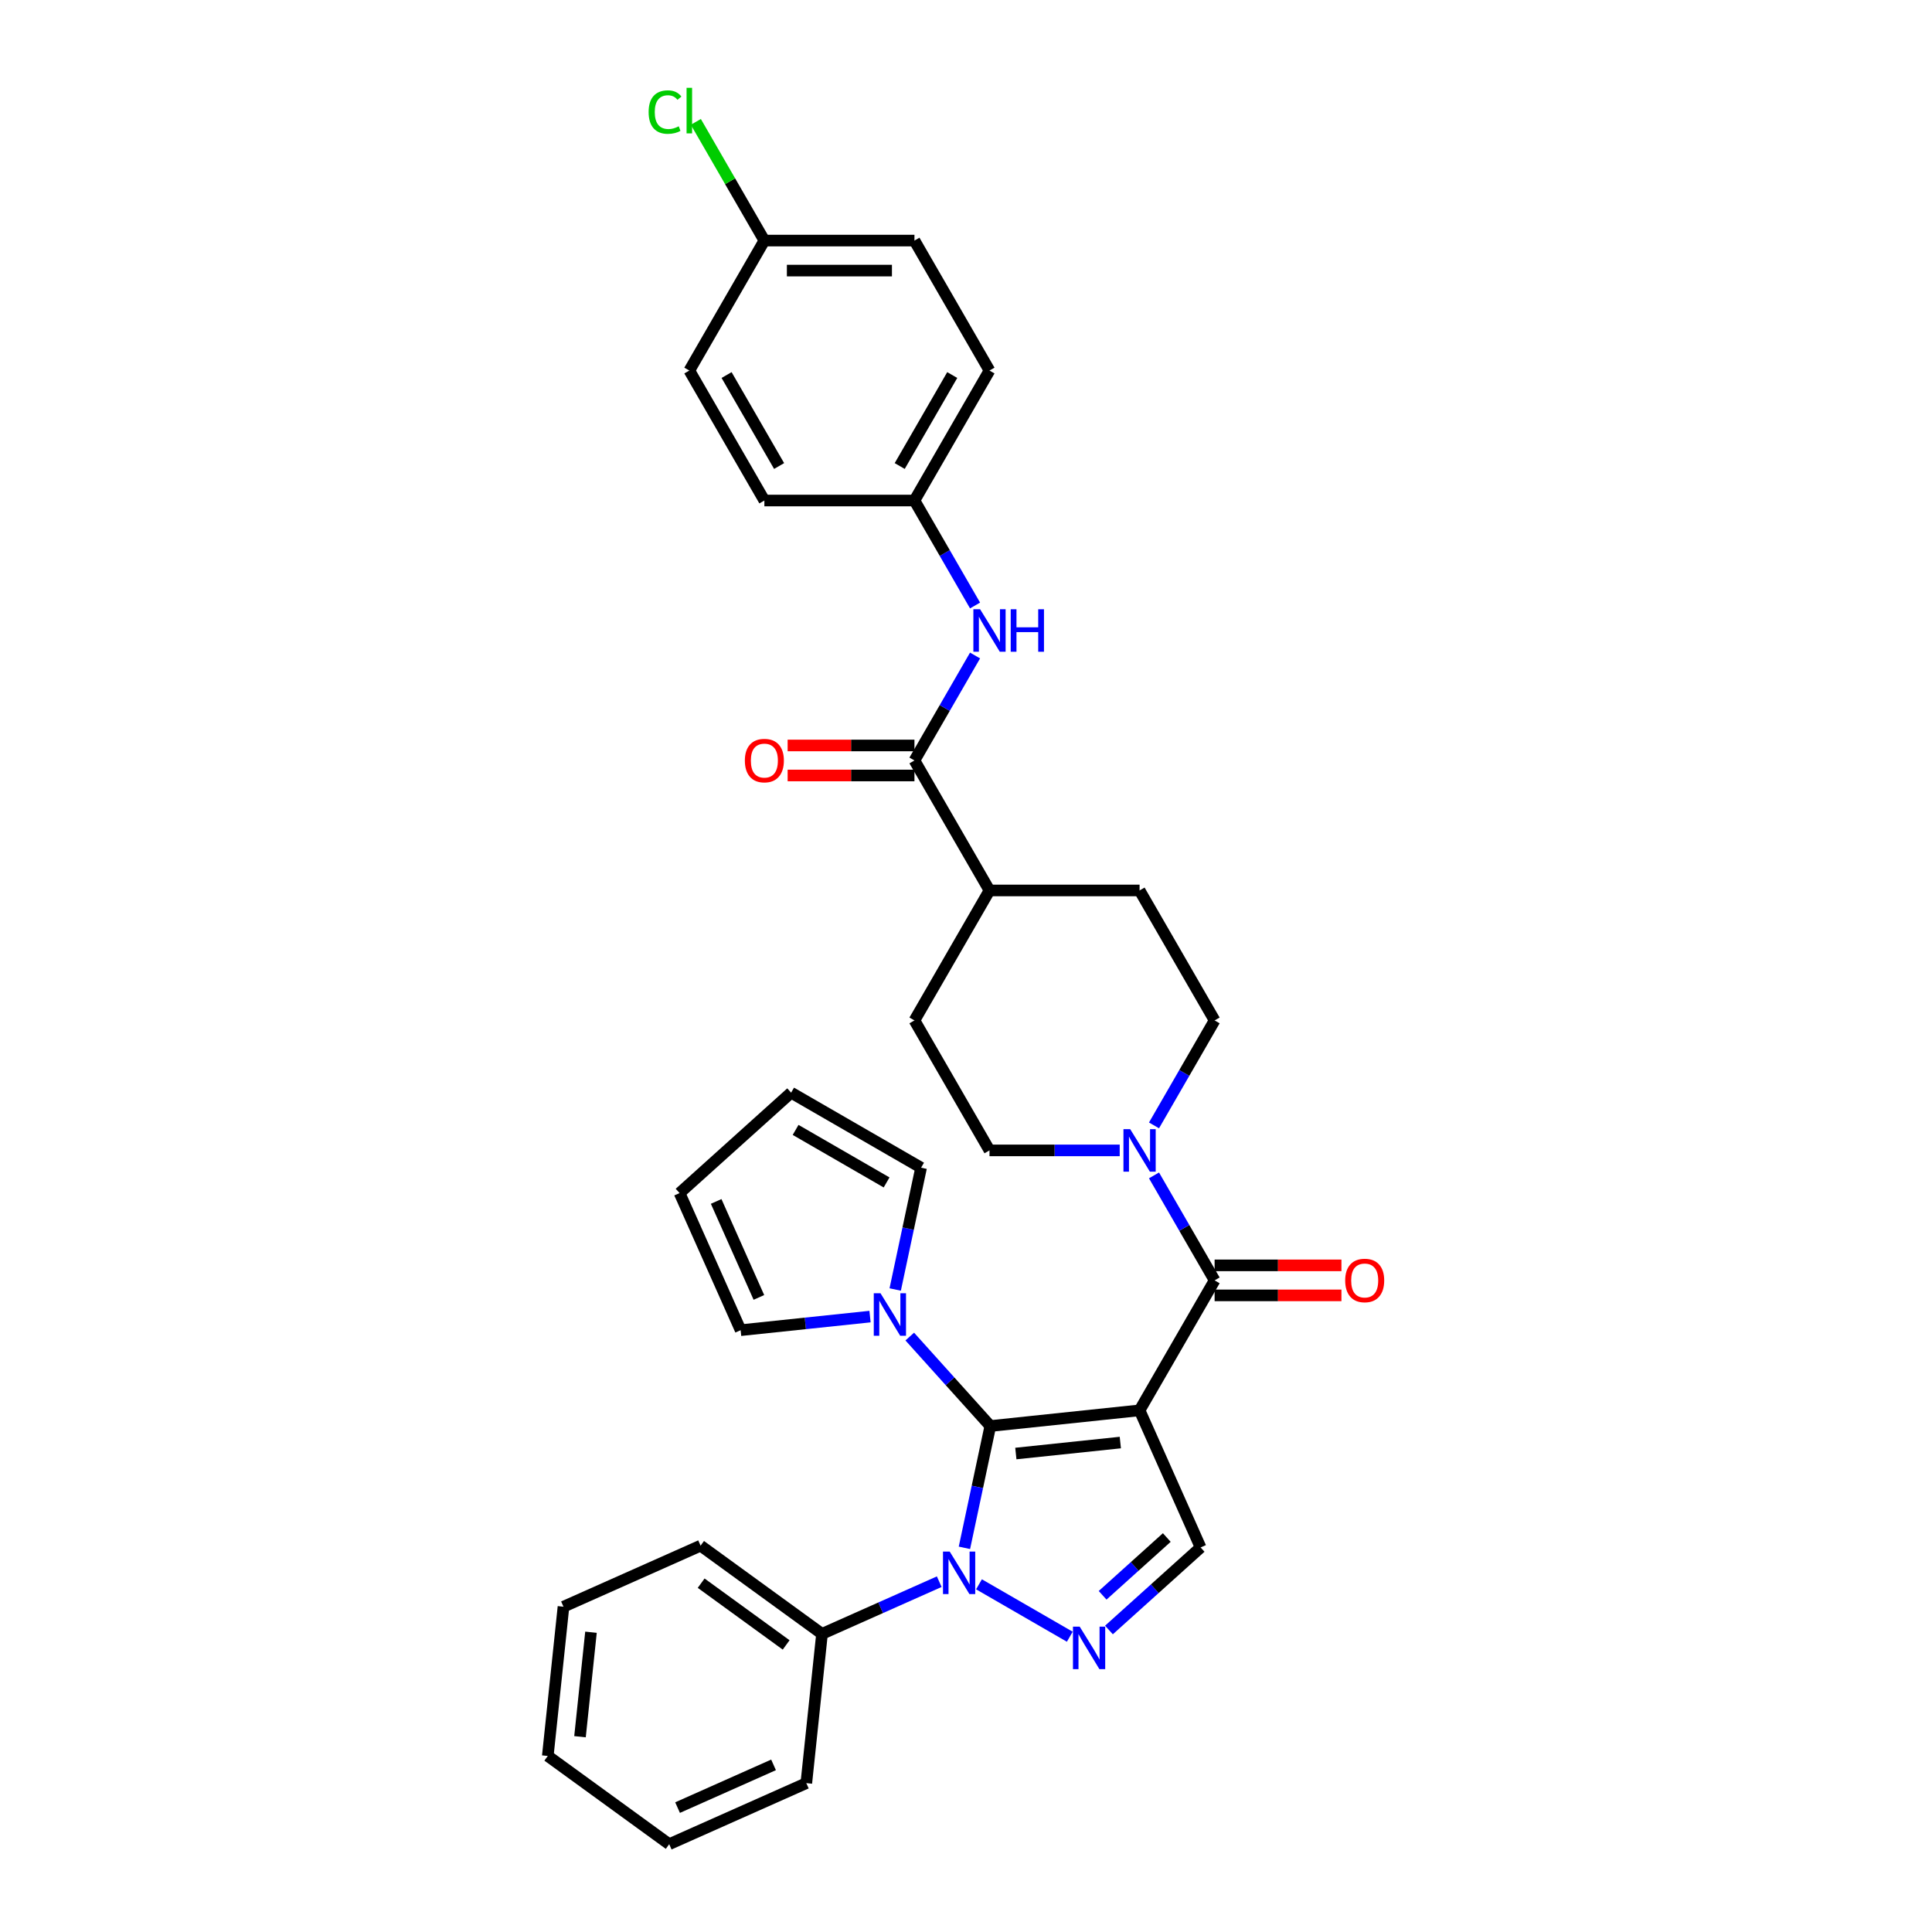<?xml version='1.0' encoding='iso-8859-1'?>
<svg version='1.1' baseProfile='full'
              xmlns='http://www.w3.org/2000/svg'
                      xmlns:rdkit='http://www.rdkit.org/xml'
                      xmlns:xlink='http://www.w3.org/1999/xlink'
                  xml:space='preserve'
width='1000px' height='1000px' viewBox='0 0 1000 1000'>
<!-- END OF HEADER -->
<rect style='opacity:1.0;fill:#FFFFFF;stroke:none' width='1000' height='1000' x='0' y='0'> </rect>
<path class='bond-0' d='M 589.842,729.992 L 512.585,738.112' style='fill:none;fill-rule:evenodd;stroke:#000000;stroke-width:6px;stroke-linecap:butt;stroke-linejoin:miter;stroke-opacity:1' />
<path class='bond-0' d='M 579.877,746.662 L 525.798,752.346' style='fill:none;fill-rule:evenodd;stroke:#000000;stroke-width:6px;stroke-linecap:butt;stroke-linejoin:miter;stroke-opacity:1' />
<path class='bond-3' d='M 589.842,729.992 L 628.683,662.718' style='fill:none;fill-rule:evenodd;stroke:#000000;stroke-width:6px;stroke-linecap:butt;stroke-linejoin:miter;stroke-opacity:1' />
<path class='bond-4' d='M 589.842,729.992 L 621.438,800.958' style='fill:none;fill-rule:evenodd;stroke:#000000;stroke-width:6px;stroke-linecap:butt;stroke-linejoin:miter;stroke-opacity:1' />
<path class='bond-1' d='M 512.585,738.112 L 505.885,769.634' style='fill:none;fill-rule:evenodd;stroke:#000000;stroke-width:6px;stroke-linecap:butt;stroke-linejoin:miter;stroke-opacity:1' />
<path class='bond-1' d='M 505.885,769.634 L 499.185,801.155' style='fill:none;fill-rule:evenodd;stroke:#0000FF;stroke-width:6px;stroke-linecap:butt;stroke-linejoin:miter;stroke-opacity:1' />
<path class='bond-5' d='M 512.585,738.112 L 491.738,714.959' style='fill:none;fill-rule:evenodd;stroke:#000000;stroke-width:6px;stroke-linecap:butt;stroke-linejoin:miter;stroke-opacity:1' />
<path class='bond-5' d='M 491.738,714.959 L 470.891,691.806' style='fill:none;fill-rule:evenodd;stroke:#0000FF;stroke-width:6px;stroke-linecap:butt;stroke-linejoin:miter;stroke-opacity:1' />
<path class='bond-9' d='M 486.149,818.676 L 455.809,832.184' style='fill:none;fill-rule:evenodd;stroke:#0000FF;stroke-width:6px;stroke-linecap:butt;stroke-linejoin:miter;stroke-opacity:1' />
<path class='bond-9' d='M 455.809,832.184 L 425.468,845.693' style='fill:none;fill-rule:evenodd;stroke:#000000;stroke-width:6px;stroke-linecap:butt;stroke-linejoin:miter;stroke-opacity:1' />
<path class='bond-33' d='M 506.72,820.035 L 553.721,847.171' style='fill:none;fill-rule:evenodd;stroke:#0000FF;stroke-width:6px;stroke-linecap:butt;stroke-linejoin:miter;stroke-opacity:1' />
<path class='bond-2' d='M 573.994,843.677 L 597.716,822.318' style='fill:none;fill-rule:evenodd;stroke:#0000FF;stroke-width:6px;stroke-linecap:butt;stroke-linejoin:miter;stroke-opacity:1' />
<path class='bond-2' d='M 597.716,822.318 L 621.438,800.958' style='fill:none;fill-rule:evenodd;stroke:#000000;stroke-width:6px;stroke-linecap:butt;stroke-linejoin:miter;stroke-opacity:1' />
<path class='bond-2' d='M 570.715,825.723 L 587.32,810.772' style='fill:none;fill-rule:evenodd;stroke:#0000FF;stroke-width:6px;stroke-linecap:butt;stroke-linejoin:miter;stroke-opacity:1' />
<path class='bond-2' d='M 587.32,810.772 L 603.926,795.82' style='fill:none;fill-rule:evenodd;stroke:#000000;stroke-width:6px;stroke-linecap:butt;stroke-linejoin:miter;stroke-opacity:1' />
<path class='bond-6' d='M 628.683,662.718 L 612.998,635.551' style='fill:none;fill-rule:evenodd;stroke:#000000;stroke-width:6px;stroke-linecap:butt;stroke-linejoin:miter;stroke-opacity:1' />
<path class='bond-6' d='M 612.998,635.551 L 597.314,608.385' style='fill:none;fill-rule:evenodd;stroke:#0000FF;stroke-width:6px;stroke-linecap:butt;stroke-linejoin:miter;stroke-opacity:1' />
<path class='bond-10' d='M 628.683,670.486 L 661.504,670.486' style='fill:none;fill-rule:evenodd;stroke:#000000;stroke-width:6px;stroke-linecap:butt;stroke-linejoin:miter;stroke-opacity:1' />
<path class='bond-10' d='M 661.504,670.486 L 694.324,670.486' style='fill:none;fill-rule:evenodd;stroke:#FF0000;stroke-width:6px;stroke-linecap:butt;stroke-linejoin:miter;stroke-opacity:1' />
<path class='bond-10' d='M 628.683,654.95 L 661.504,654.95' style='fill:none;fill-rule:evenodd;stroke:#000000;stroke-width:6px;stroke-linecap:butt;stroke-linejoin:miter;stroke-opacity:1' />
<path class='bond-10' d='M 661.504,654.95 L 694.324,654.95' style='fill:none;fill-rule:evenodd;stroke:#FF0000;stroke-width:6px;stroke-linecap:butt;stroke-linejoin:miter;stroke-opacity:1' />
<path class='bond-11' d='M 450.321,681.464 L 416.835,684.984' style='fill:none;fill-rule:evenodd;stroke:#0000FF;stroke-width:6px;stroke-linecap:butt;stroke-linejoin:miter;stroke-opacity:1' />
<path class='bond-11' d='M 416.835,684.984 L 383.35,688.503' style='fill:none;fill-rule:evenodd;stroke:#000000;stroke-width:6px;stroke-linecap:butt;stroke-linejoin:miter;stroke-opacity:1' />
<path class='bond-12' d='M 463.357,667.442 L 470.057,635.92' style='fill:none;fill-rule:evenodd;stroke:#0000FF;stroke-width:6px;stroke-linecap:butt;stroke-linejoin:miter;stroke-opacity:1' />
<path class='bond-12' d='M 470.057,635.92 L 476.757,604.399' style='fill:none;fill-rule:evenodd;stroke:#000000;stroke-width:6px;stroke-linecap:butt;stroke-linejoin:miter;stroke-opacity:1' />
<path class='bond-14' d='M 597.314,582.501 L 612.998,555.335' style='fill:none;fill-rule:evenodd;stroke:#0000FF;stroke-width:6px;stroke-linecap:butt;stroke-linejoin:miter;stroke-opacity:1' />
<path class='bond-14' d='M 612.998,555.335 L 628.683,528.169' style='fill:none;fill-rule:evenodd;stroke:#000000;stroke-width:6px;stroke-linecap:butt;stroke-linejoin:miter;stroke-opacity:1' />
<path class='bond-15' d='M 579.557,595.443 L 545.858,595.443' style='fill:none;fill-rule:evenodd;stroke:#0000FF;stroke-width:6px;stroke-linecap:butt;stroke-linejoin:miter;stroke-opacity:1' />
<path class='bond-15' d='M 545.858,595.443 L 512.16,595.443' style='fill:none;fill-rule:evenodd;stroke:#000000;stroke-width:6px;stroke-linecap:butt;stroke-linejoin:miter;stroke-opacity:1' />
<path class='bond-7' d='M 473.319,393.62 L 512.16,460.894' style='fill:none;fill-rule:evenodd;stroke:#000000;stroke-width:6px;stroke-linecap:butt;stroke-linejoin:miter;stroke-opacity:1' />
<path class='bond-8' d='M 473.319,393.62 L 489.003,366.453' style='fill:none;fill-rule:evenodd;stroke:#000000;stroke-width:6px;stroke-linecap:butt;stroke-linejoin:miter;stroke-opacity:1' />
<path class='bond-8' d='M 489.003,366.453 L 504.688,339.287' style='fill:none;fill-rule:evenodd;stroke:#0000FF;stroke-width:6px;stroke-linecap:butt;stroke-linejoin:miter;stroke-opacity:1' />
<path class='bond-16' d='M 473.319,385.851 L 440.498,385.851' style='fill:none;fill-rule:evenodd;stroke:#000000;stroke-width:6px;stroke-linecap:butt;stroke-linejoin:miter;stroke-opacity:1' />
<path class='bond-16' d='M 440.498,385.851 L 407.678,385.851' style='fill:none;fill-rule:evenodd;stroke:#FF0000;stroke-width:6px;stroke-linecap:butt;stroke-linejoin:miter;stroke-opacity:1' />
<path class='bond-16' d='M 473.319,401.388 L 440.498,401.388' style='fill:none;fill-rule:evenodd;stroke:#000000;stroke-width:6px;stroke-linecap:butt;stroke-linejoin:miter;stroke-opacity:1' />
<path class='bond-16' d='M 440.498,401.388 L 407.678,401.388' style='fill:none;fill-rule:evenodd;stroke:#FF0000;stroke-width:6px;stroke-linecap:butt;stroke-linejoin:miter;stroke-opacity:1' />
<path class='bond-21' d='M 504.688,313.403 L 489.003,286.237' style='fill:none;fill-rule:evenodd;stroke:#0000FF;stroke-width:6px;stroke-linecap:butt;stroke-linejoin:miter;stroke-opacity:1' />
<path class='bond-21' d='M 489.003,286.237 L 473.319,259.07' style='fill:none;fill-rule:evenodd;stroke:#000000;stroke-width:6px;stroke-linecap:butt;stroke-linejoin:miter;stroke-opacity:1' />
<path class='bond-28' d='M 425.468,845.693 L 362.622,800.033' style='fill:none;fill-rule:evenodd;stroke:#000000;stroke-width:6px;stroke-linecap:butt;stroke-linejoin:miter;stroke-opacity:1' />
<path class='bond-28' d='M 406.91,851.413 L 362.917,819.451' style='fill:none;fill-rule:evenodd;stroke:#000000;stroke-width:6px;stroke-linecap:butt;stroke-linejoin:miter;stroke-opacity:1' />
<path class='bond-29' d='M 425.468,845.693 L 417.349,922.949' style='fill:none;fill-rule:evenodd;stroke:#000000;stroke-width:6px;stroke-linecap:butt;stroke-linejoin:miter;stroke-opacity:1' />
<path class='bond-18' d='M 383.35,688.503 L 351.754,617.537' style='fill:none;fill-rule:evenodd;stroke:#000000;stroke-width:6px;stroke-linecap:butt;stroke-linejoin:miter;stroke-opacity:1' />
<path class='bond-18' d='M 392.803,671.539 L 370.686,621.863' style='fill:none;fill-rule:evenodd;stroke:#000000;stroke-width:6px;stroke-linecap:butt;stroke-linejoin:miter;stroke-opacity:1' />
<path class='bond-17' d='M 476.757,604.399 L 409.483,565.558' style='fill:none;fill-rule:evenodd;stroke:#000000;stroke-width:6px;stroke-linecap:butt;stroke-linejoin:miter;stroke-opacity:1' />
<path class='bond-17' d='M 458.898,612.028 L 411.806,584.839' style='fill:none;fill-rule:evenodd;stroke:#000000;stroke-width:6px;stroke-linecap:butt;stroke-linejoin:miter;stroke-opacity:1' />
<path class='bond-13' d='M 512.16,460.894 L 473.319,528.169' style='fill:none;fill-rule:evenodd;stroke:#000000;stroke-width:6px;stroke-linecap:butt;stroke-linejoin:miter;stroke-opacity:1' />
<path class='bond-34' d='M 512.16,460.894 L 589.842,460.894' style='fill:none;fill-rule:evenodd;stroke:#000000;stroke-width:6px;stroke-linecap:butt;stroke-linejoin:miter;stroke-opacity:1' />
<path class='bond-19' d='M 628.683,528.169 L 589.842,460.894' style='fill:none;fill-rule:evenodd;stroke:#000000;stroke-width:6px;stroke-linecap:butt;stroke-linejoin:miter;stroke-opacity:1' />
<path class='bond-20' d='M 512.16,595.443 L 473.319,528.169' style='fill:none;fill-rule:evenodd;stroke:#000000;stroke-width:6px;stroke-linecap:butt;stroke-linejoin:miter;stroke-opacity:1' />
<path class='bond-35' d='M 409.483,565.558 L 351.754,617.537' style='fill:none;fill-rule:evenodd;stroke:#000000;stroke-width:6px;stroke-linecap:butt;stroke-linejoin:miter;stroke-opacity:1' />
<path class='bond-24' d='M 473.319,259.07 L 395.637,259.07' style='fill:none;fill-rule:evenodd;stroke:#000000;stroke-width:6px;stroke-linecap:butt;stroke-linejoin:miter;stroke-opacity:1' />
<path class='bond-25' d='M 473.319,259.07 L 512.16,191.796' style='fill:none;fill-rule:evenodd;stroke:#000000;stroke-width:6px;stroke-linecap:butt;stroke-linejoin:miter;stroke-opacity:1' />
<path class='bond-25' d='M 465.69,241.211 L 492.879,194.119' style='fill:none;fill-rule:evenodd;stroke:#000000;stroke-width:6px;stroke-linecap:butt;stroke-linejoin:miter;stroke-opacity:1' />
<path class='bond-22' d='M 395.637,124.521 L 473.319,124.521' style='fill:none;fill-rule:evenodd;stroke:#000000;stroke-width:6px;stroke-linecap:butt;stroke-linejoin:miter;stroke-opacity:1' />
<path class='bond-22' d='M 407.289,140.058 L 461.667,140.058' style='fill:none;fill-rule:evenodd;stroke:#000000;stroke-width:6px;stroke-linecap:butt;stroke-linejoin:miter;stroke-opacity:1' />
<path class='bond-23' d='M 395.637,124.521 L 377.902,93.804' style='fill:none;fill-rule:evenodd;stroke:#000000;stroke-width:6px;stroke-linecap:butt;stroke-linejoin:miter;stroke-opacity:1' />
<path class='bond-23' d='M 377.902,93.804 L 360.167,63.086' style='fill:none;fill-rule:evenodd;stroke:#00CC00;stroke-width:6px;stroke-linecap:butt;stroke-linejoin:miter;stroke-opacity:1' />
<path class='bond-37' d='M 395.637,124.521 L 356.796,191.796' style='fill:none;fill-rule:evenodd;stroke:#000000;stroke-width:6px;stroke-linecap:butt;stroke-linejoin:miter;stroke-opacity:1' />
<path class='bond-27' d='M 395.637,259.07 L 356.796,191.796' style='fill:none;fill-rule:evenodd;stroke:#000000;stroke-width:6px;stroke-linecap:butt;stroke-linejoin:miter;stroke-opacity:1' />
<path class='bond-27' d='M 403.266,241.211 L 376.077,194.119' style='fill:none;fill-rule:evenodd;stroke:#000000;stroke-width:6px;stroke-linecap:butt;stroke-linejoin:miter;stroke-opacity:1' />
<path class='bond-26' d='M 512.16,191.796 L 473.319,124.521' style='fill:none;fill-rule:evenodd;stroke:#000000;stroke-width:6px;stroke-linecap:butt;stroke-linejoin:miter;stroke-opacity:1' />
<path class='bond-31' d='M 362.622,800.033 L 291.656,831.629' style='fill:none;fill-rule:evenodd;stroke:#000000;stroke-width:6px;stroke-linecap:butt;stroke-linejoin:miter;stroke-opacity:1' />
<path class='bond-30' d='M 417.349,922.949 L 346.382,954.545' style='fill:none;fill-rule:evenodd;stroke:#000000;stroke-width:6px;stroke-linecap:butt;stroke-linejoin:miter;stroke-opacity:1' />
<path class='bond-30' d='M 400.384,913.496 L 350.708,935.613' style='fill:none;fill-rule:evenodd;stroke:#000000;stroke-width:6px;stroke-linecap:butt;stroke-linejoin:miter;stroke-opacity:1' />
<path class='bond-32' d='M 346.382,954.545 L 283.536,908.885' style='fill:none;fill-rule:evenodd;stroke:#000000;stroke-width:6px;stroke-linecap:butt;stroke-linejoin:miter;stroke-opacity:1' />
<path class='bond-36' d='M 291.656,831.629 L 283.536,908.885' style='fill:none;fill-rule:evenodd;stroke:#000000;stroke-width:6px;stroke-linecap:butt;stroke-linejoin:miter;stroke-opacity:1' />
<path class='bond-36' d='M 305.89,844.841 L 300.206,898.921' style='fill:none;fill-rule:evenodd;stroke:#000000;stroke-width:6px;stroke-linecap:butt;stroke-linejoin:miter;stroke-opacity:1' />
<path  class='atom-2' d='M 491.572 803.097
L 498.781 814.749
Q 499.495 815.899, 500.645 817.981
Q 501.795 820.063, 501.857 820.187
L 501.857 803.097
L 504.778 803.097
L 504.778 825.097
L 501.763 825.097
L 494.026 812.357
Q 493.125 810.865, 492.162 809.156
Q 491.23 807.447, 490.95 806.919
L 490.95 825.097
L 488.091 825.097
L 488.091 803.097
L 491.572 803.097
' fill='#0000FF'/>
<path  class='atom-3' d='M 558.846 841.938
L 566.055 853.59
Q 566.77 854.74, 567.919 856.822
Q 569.069 858.904, 569.131 859.028
L 569.131 841.938
L 572.052 841.938
L 572.052 863.938
L 569.038 863.938
L 561.301 851.198
Q 560.4 849.706, 559.437 847.997
Q 558.504 846.288, 558.225 845.76
L 558.225 863.938
L 555.366 863.938
L 555.366 841.938
L 558.846 841.938
' fill='#0000FF'/>
<path  class='atom-6' d='M 455.743 669.384
L 462.952 681.036
Q 463.667 682.186, 464.816 684.267
Q 465.966 686.349, 466.028 686.474
L 466.028 669.384
L 468.949 669.384
L 468.949 691.383
L 465.935 691.383
L 458.198 678.643
Q 457.297 677.152, 456.334 675.443
Q 455.401 673.734, 455.122 673.206
L 455.122 691.383
L 452.263 691.383
L 452.263 669.384
L 455.743 669.384
' fill='#0000FF'/>
<path  class='atom-7' d='M 584.979 584.443
L 592.188 596.096
Q 592.903 597.245, 594.052 599.327
Q 595.202 601.409, 595.264 601.534
L 595.264 584.443
L 598.185 584.443
L 598.185 606.443
L 595.171 606.443
L 587.434 593.703
Q 586.533 592.212, 585.569 590.503
Q 584.637 588.794, 584.358 588.265
L 584.358 606.443
L 581.499 606.443
L 581.499 584.443
L 584.979 584.443
' fill='#0000FF'/>
<path  class='atom-9' d='M 507.297 315.345
L 514.506 326.997
Q 515.221 328.147, 516.37 330.229
Q 517.52 332.311, 517.582 332.435
L 517.582 315.345
L 520.503 315.345
L 520.503 337.345
L 517.489 337.345
L 509.752 324.605
Q 508.851 323.113, 507.887 321.404
Q 506.955 319.695, 506.676 319.167
L 506.676 337.345
L 503.817 337.345
L 503.817 315.345
L 507.297 315.345
' fill='#0000FF'/>
<path  class='atom-9' d='M 523.144 315.345
L 526.127 315.345
L 526.127 324.698
L 537.376 324.698
L 537.376 315.345
L 540.359 315.345
L 540.359 337.345
L 537.376 337.345
L 537.376 327.184
L 526.127 327.184
L 526.127 337.345
L 523.144 337.345
L 523.144 315.345
' fill='#0000FF'/>
<path  class='atom-11' d='M 696.266 662.78
Q 696.266 657.498, 698.876 654.546
Q 701.486 651.594, 706.365 651.594
Q 711.243 651.594, 713.853 654.546
Q 716.464 657.498, 716.464 662.78
Q 716.464 668.124, 713.822 671.17
Q 711.181 674.184, 706.365 674.184
Q 701.518 674.184, 698.876 671.17
Q 696.266 668.156, 696.266 662.78
M 706.365 671.698
Q 709.721 671.698, 711.523 669.461
Q 713.356 667.192, 713.356 662.78
Q 713.356 658.461, 711.523 656.286
Q 709.721 654.08, 706.365 654.08
Q 703.009 654.08, 701.176 656.255
Q 699.374 658.43, 699.374 662.78
Q 699.374 667.223, 701.176 669.461
Q 703.009 671.698, 706.365 671.698
' fill='#FF0000'/>
<path  class='atom-17' d='M 385.538 393.682
Q 385.538 388.399, 388.148 385.447
Q 390.759 382.495, 395.637 382.495
Q 400.515 382.495, 403.126 385.447
Q 405.736 388.399, 405.736 393.682
Q 405.736 399.026, 403.094 402.071
Q 400.453 405.085, 395.637 405.085
Q 390.79 405.085, 388.148 402.071
Q 385.538 399.057, 385.538 393.682
M 395.637 402.6
Q 398.993 402.6, 400.795 400.362
Q 402.628 398.094, 402.628 393.682
Q 402.628 389.363, 400.795 387.187
Q 398.993 384.981, 395.637 384.981
Q 392.281 384.981, 390.448 387.156
Q 388.646 389.331, 388.646 393.682
Q 388.646 398.125, 390.448 400.362
Q 392.281 402.6, 395.637 402.6
' fill='#FF0000'/>
<path  class='atom-24' d='M 335.729 58.008
Q 335.729 52.539, 338.277 49.68
Q 340.856 46.791, 345.734 46.791
Q 350.271 46.791, 352.694 49.991
L 350.644 51.669
Q 348.872 49.339, 345.734 49.339
Q 342.409 49.339, 340.638 51.576
Q 338.898 53.782, 338.898 58.008
Q 338.898 62.358, 340.7 64.595
Q 342.534 66.833, 346.076 66.833
Q 348.5 66.833, 351.327 65.372
L 352.197 67.703
Q 351.048 68.448, 349.307 68.883
Q 347.567 69.319, 345.641 69.319
Q 340.856 69.319, 338.277 66.398
Q 335.729 63.477, 335.729 58.008
' fill='#00CC00'/>
<path  class='atom-24' d='M 355.367 45.455
L 358.225 45.455
L 358.225 69.039
L 355.367 69.039
L 355.367 45.455
' fill='#00CC00'/>
</svg>
